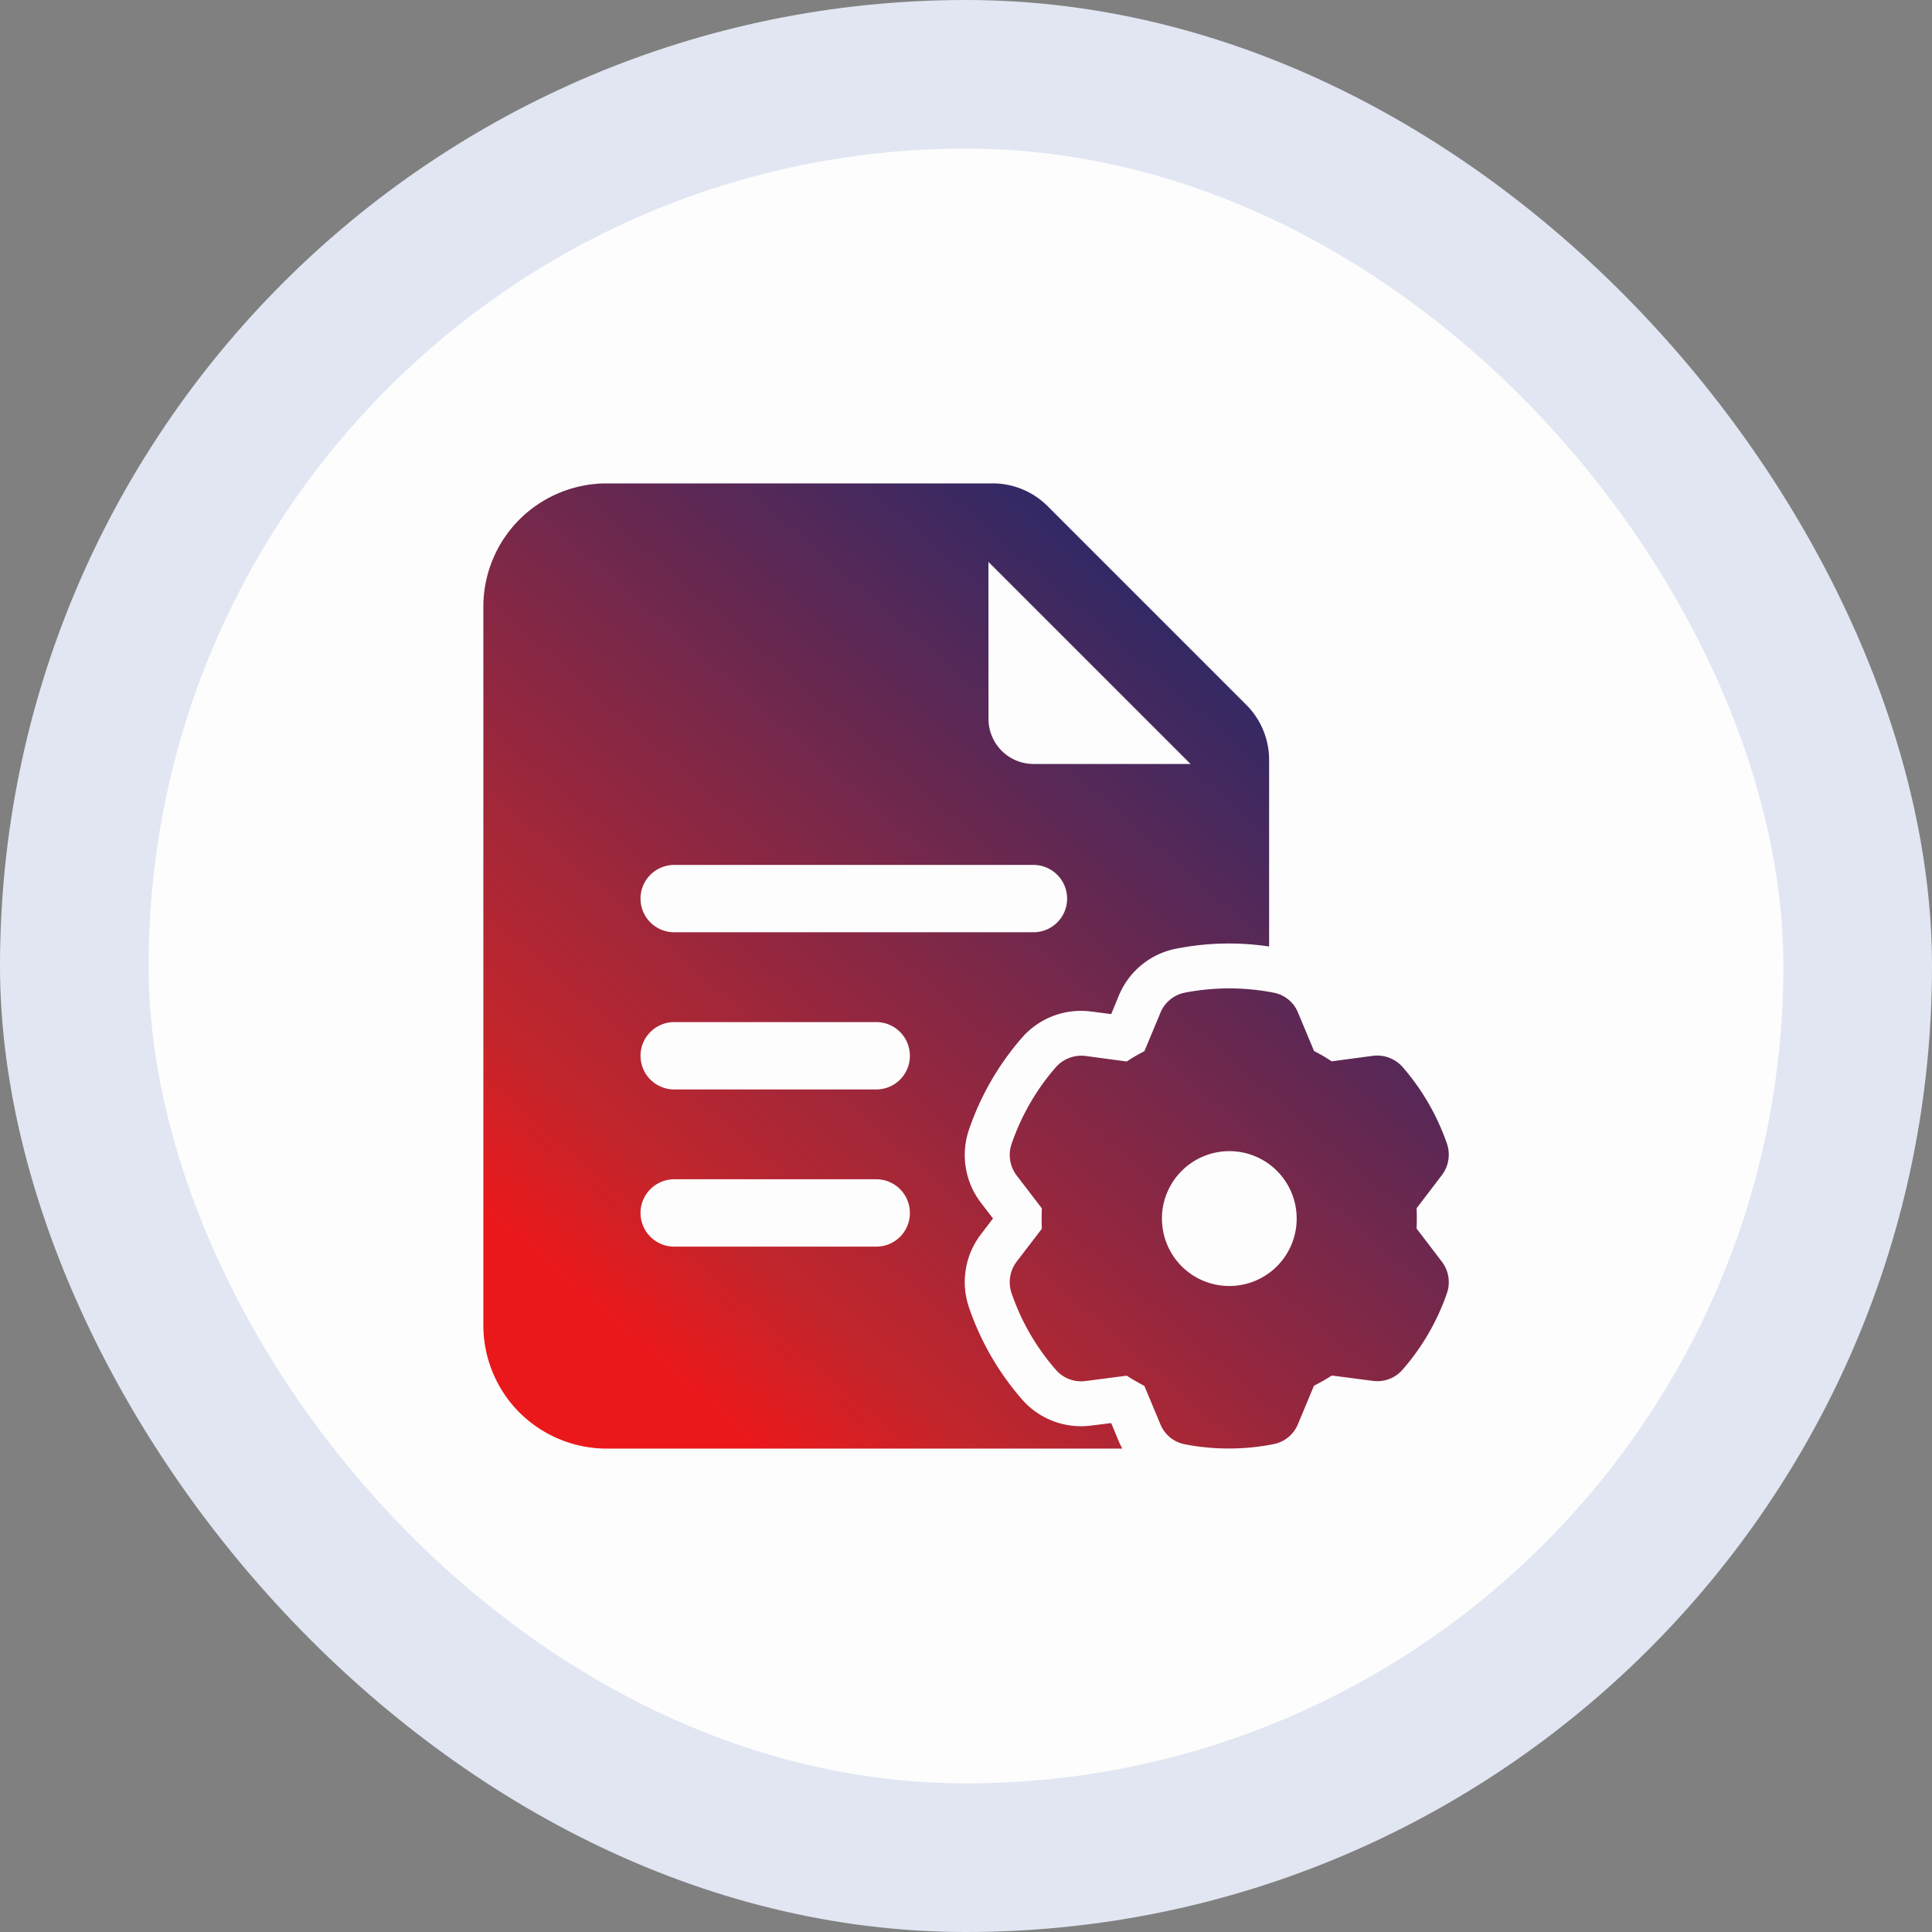 <?xml version="1.0" encoding="utf-8"?>
<svg xmlns="http://www.w3.org/2000/svg" xmlns:xlink="http://www.w3.org/1999/xlink" width="65" height="65" viewBox="0 0 65 65">
  <rect x="0" y="0" width="65" height="65" fill="#808080" stroke="none"/>
  <defs>
    <linearGradient id="linear-gradient" x1="0.154" y1="0.884" x2="0.855" y2="0.079" gradientUnits="objectBoundingBox">
      <stop offset="0" stop-color="#eb181b"/>
      <stop offset="0.138" stop-color="#c3262c"/>
      <stop offset="1" stop-color="#182a70"/>
    </linearGradient>
  </defs>
  <g id="Post_Issuance_Management" data-name="Post Issuance Management" transform="translate(0 5)">
    <rect id="Rectangle_23964" data-name="Rectangle 23964" width="65" height="65" rx="32.5" transform="translate(0 -5)" fill="#e1e6f2"/>
    <rect id="Rectangle_23966" data-name="Rectangle 23966" width="55" height="55" rx="27.5" transform="translate(5)" fill="#fdfdfd"/>
    <g id="Group_81298" data-name="Group 81298" transform="translate(15.012 10.011)">
      <path id="Union_198" data-name="Union 198" d="M-19307.41-9414.68a1.112,1.112,0,0,1-.824-.674l-.539-1.291c-.2-.106-.4-.218-.592-.344l-1.387.18a1.125,1.125,0,0,1-1-.379,7.687,7.687,0,0,1-1.49-2.581,1.142,1.142,0,0,1,.17-1.053l.85-1.111q-.015-.341,0-.684l-.85-1.111a1.143,1.143,0,0,1-.17-1.053,7.766,7.766,0,0,1,1.49-2.586,1.147,1.147,0,0,1,1-.378l1.387.185a5.594,5.594,0,0,1,.592-.345l.539-1.29a1.121,1.121,0,0,1,.824-.68,7.808,7.808,0,0,1,2.984,0,1.105,1.105,0,0,1,.824.675l.539,1.29a5.594,5.594,0,0,1,.592.345l1.387-.185a1.145,1.145,0,0,1,1,.378,7.844,7.844,0,0,1,1.494,2.586,1.14,1.14,0,0,1-.176,1.053l-.848,1.111q.015.343,0,.684l.848,1.111a1.138,1.138,0,0,1,.176,1.053,7.763,7.763,0,0,1-1.494,2.581,1.123,1.123,0,0,1-1,.379l-1.383-.18c-.193.126-.393.237-.6.344l-.539,1.291a1.112,1.112,0,0,1-.824.674,7.668,7.668,0,0,1-1.492.146A7.668,7.668,0,0,1-19307.41-9414.68Zm-.771-7.592a2.265,2.265,0,0,0,2.266,2.266,2.266,2.266,0,0,0,2.266-2.271,2.265,2.265,0,0,0-2.266-2.266A2.269,2.269,0,0,0-19308.182-9422.271Zm-18.678,7.737a4.165,4.165,0,0,1-2.936-1.212,4.156,4.156,0,0,1-1.217-2.94v-24.17a4.156,4.156,0,0,1,1.217-2.94,4.165,4.165,0,0,1,2.936-1.212h12.973a2.62,2.62,0,0,1,1.867.775l6.666,6.666a2.622,2.622,0,0,1,.777,1.868v6.272a9.129,9.129,0,0,0-3.125.073,2.629,2.629,0,0,0-1.932,1.581l-.256.621-.67-.087a2.633,2.633,0,0,0-2.334.883,9.246,9.246,0,0,0-1.779,3.086,2.641,2.641,0,0,0,.4,2.464l.406.529-.406.533a2.642,2.642,0,0,0-.4,2.465,9.252,9.252,0,0,0,1.779,3.085,2.634,2.634,0,0,0,2.334.884l.67-.083.256.616a2.519,2.519,0,0,0,.117.242Zm1.135-7.927a1.132,1.132,0,0,0,1.131,1.131h6.8a1.128,1.128,0,0,0,1.131-1.131,1.132,1.132,0,0,0-1.131-1.135h-6.8A1.136,1.136,0,0,0-19325.725-9422.461Zm0-5.288a1.132,1.132,0,0,0,1.131,1.131h6.8a1.128,1.128,0,0,0,1.131-1.131,1.132,1.132,0,0,0-1.131-1.135h-6.8A1.136,1.136,0,0,0-19325.725-9427.749Zm0-5.288a1.132,1.132,0,0,0,1.131,1.131h12.09a1.132,1.132,0,0,0,1.131-1.131,1.136,1.136,0,0,0-1.131-1.135h-12.09A1.136,1.136,0,0,0-19325.725-9433.037Zm11.707-6.045a1.516,1.516,0,0,0,1.514,1.514h5.283l-6.8-6.8Z" transform="translate(19332.262 9448.261)" fill="url(#linear-gradient)"/>
    </g>
  </g>
</svg>

